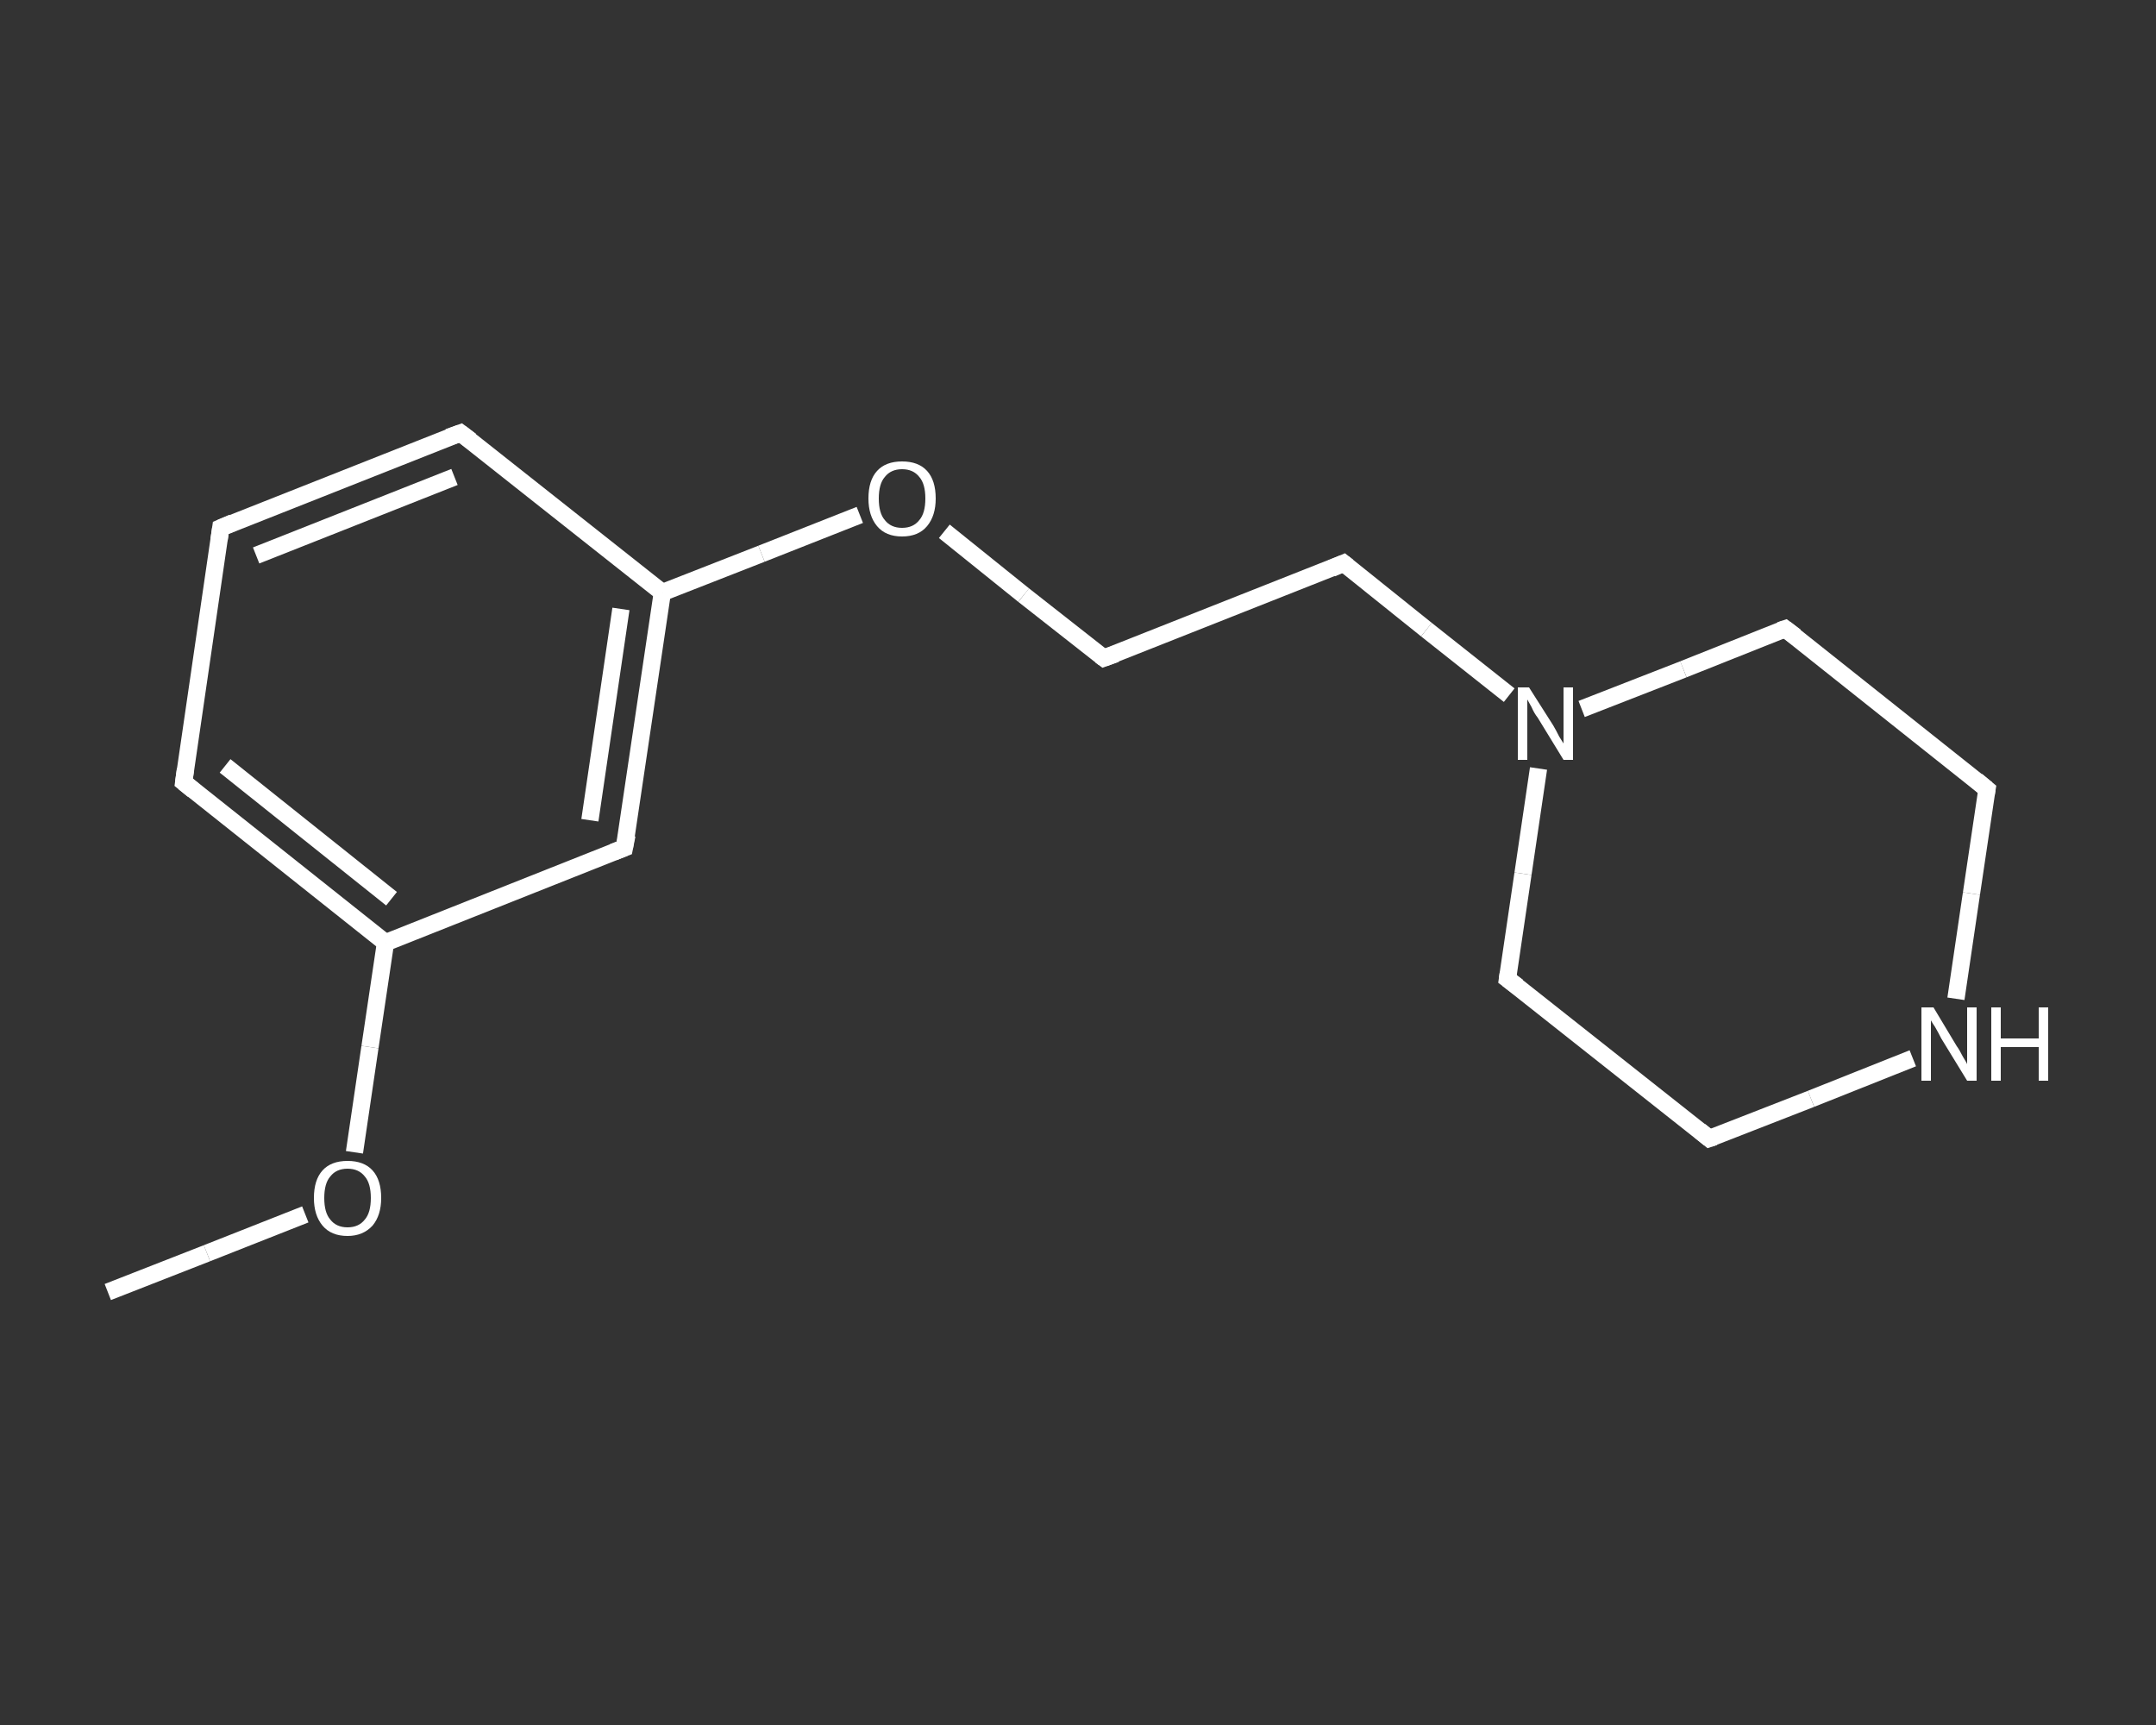 <?xml version='1.0' encoding='iso-8859-1'?>
<svg version='1.1' baseProfile='full'
              xmlns='http://www.w3.org/2000/svg'
                      xmlns:rdkit='http://www.rdkit.org/xml'
                      xmlns:xlink='http://www.w3.org/1999/xlink'
                  xml:space='preserve'
width='250px' height='200px' viewBox='0 0 250 200'>
<rect x="0" y="0" width="250" height="200" fill="#333333" stroke="none"/>
<!-- END OF HEADER -->
<rect style='opacity:1.0;fill:transparent;stroke:none' width='250.0' height='200.0' x='0.0' y='0.0'> </rect>
<path class='bond-0 atom-0 atom-1' d='M 12.5,149.8 L 24.0,145.3' style='fill:none;fill-rule:evenodd;stroke:#FFFFFF;stroke-width:2.0px;stroke-linecap:butt;stroke-linejoin:miter;stroke-opacity:1' />
<path class='bond-0 atom-0 atom-1' d='M 24.0,145.3 L 35.4,140.8' style='fill:none;fill-rule:evenodd;stroke:#FFFFFF;stroke-width:2.0px;stroke-linecap:butt;stroke-linejoin:miter;stroke-opacity:1' />
<path class='bond-1 atom-1 atom-2' d='M 41.1,133.6 L 42.9,121.4' style='fill:none;fill-rule:evenodd;stroke:#FFFFFF;stroke-width:2.0px;stroke-linecap:butt;stroke-linejoin:miter;stroke-opacity:1' />
<path class='bond-1 atom-1 atom-2' d='M 42.9,121.4 L 44.7,109.3' style='fill:none;fill-rule:evenodd;stroke:#FFFFFF;stroke-width:2.0px;stroke-linecap:butt;stroke-linejoin:miter;stroke-opacity:1' />
<path class='bond-2 atom-2 atom-3' d='M 44.7,109.3 L 21.3,90.7' style='fill:none;fill-rule:evenodd;stroke:#FFFFFF;stroke-width:2.0px;stroke-linecap:butt;stroke-linejoin:miter;stroke-opacity:1' />
<path class='bond-2 atom-2 atom-3' d='M 45.4,104.2 L 26.1,88.8' style='fill:none;fill-rule:evenodd;stroke:#FFFFFF;stroke-width:2.0px;stroke-linecap:butt;stroke-linejoin:miter;stroke-opacity:1' />
<path class='bond-3 atom-3 atom-4' d='M 21.3,90.7 L 25.6,61.2' style='fill:none;fill-rule:evenodd;stroke:#FFFFFF;stroke-width:2.0px;stroke-linecap:butt;stroke-linejoin:miter;stroke-opacity:1' />
<path class='bond-4 atom-4 atom-5' d='M 25.6,61.2 L 53.4,50.2' style='fill:none;fill-rule:evenodd;stroke:#FFFFFF;stroke-width:2.0px;stroke-linecap:butt;stroke-linejoin:miter;stroke-opacity:1' />
<path class='bond-4 atom-4 atom-5' d='M 29.7,64.4 L 52.7,55.3' style='fill:none;fill-rule:evenodd;stroke:#FFFFFF;stroke-width:2.0px;stroke-linecap:butt;stroke-linejoin:miter;stroke-opacity:1' />
<path class='bond-5 atom-5 atom-6' d='M 53.4,50.2 L 76.8,68.7' style='fill:none;fill-rule:evenodd;stroke:#FFFFFF;stroke-width:2.0px;stroke-linecap:butt;stroke-linejoin:miter;stroke-opacity:1' />
<path class='bond-6 atom-6 atom-7' d='M 76.8,68.7 L 88.3,64.2' style='fill:none;fill-rule:evenodd;stroke:#FFFFFF;stroke-width:2.0px;stroke-linecap:butt;stroke-linejoin:miter;stroke-opacity:1' />
<path class='bond-6 atom-6 atom-7' d='M 88.3,64.2 L 99.7,59.7' style='fill:none;fill-rule:evenodd;stroke:#FFFFFF;stroke-width:2.0px;stroke-linecap:butt;stroke-linejoin:miter;stroke-opacity:1' />
<path class='bond-7 atom-7 atom-8' d='M 109.5,61.6 L 118.7,69.0' style='fill:none;fill-rule:evenodd;stroke:#FFFFFF;stroke-width:2.0px;stroke-linecap:butt;stroke-linejoin:miter;stroke-opacity:1' />
<path class='bond-7 atom-7 atom-8' d='M 118.7,69.0 L 128.0,76.3' style='fill:none;fill-rule:evenodd;stroke:#FFFFFF;stroke-width:2.0px;stroke-linecap:butt;stroke-linejoin:miter;stroke-opacity:1' />
<path class='bond-8 atom-8 atom-9' d='M 128.0,76.3 L 155.8,65.3' style='fill:none;fill-rule:evenodd;stroke:#FFFFFF;stroke-width:2.0px;stroke-linecap:butt;stroke-linejoin:miter;stroke-opacity:1' />
<path class='bond-9 atom-9 atom-10' d='M 155.8,65.3 L 165.4,73.0' style='fill:none;fill-rule:evenodd;stroke:#FFFFFF;stroke-width:2.0px;stroke-linecap:butt;stroke-linejoin:miter;stroke-opacity:1' />
<path class='bond-9 atom-9 atom-10' d='M 165.4,73.0 L 175.0,80.6' style='fill:none;fill-rule:evenodd;stroke:#FFFFFF;stroke-width:2.0px;stroke-linecap:butt;stroke-linejoin:miter;stroke-opacity:1' />
<path class='bond-10 atom-10 atom-11' d='M 178.4,89.1 L 176.6,101.3' style='fill:none;fill-rule:evenodd;stroke:#FFFFFF;stroke-width:2.0px;stroke-linecap:butt;stroke-linejoin:miter;stroke-opacity:1' />
<path class='bond-10 atom-10 atom-11' d='M 176.6,101.3 L 174.8,113.5' style='fill:none;fill-rule:evenodd;stroke:#FFFFFF;stroke-width:2.0px;stroke-linecap:butt;stroke-linejoin:miter;stroke-opacity:1' />
<path class='bond-11 atom-11 atom-12' d='M 174.8,113.5 L 198.2,132.0' style='fill:none;fill-rule:evenodd;stroke:#FFFFFF;stroke-width:2.0px;stroke-linecap:butt;stroke-linejoin:miter;stroke-opacity:1' />
<path class='bond-12 atom-12 atom-13' d='M 198.2,132.0 L 210.0,127.4' style='fill:none;fill-rule:evenodd;stroke:#FFFFFF;stroke-width:2.0px;stroke-linecap:butt;stroke-linejoin:miter;stroke-opacity:1' />
<path class='bond-12 atom-12 atom-13' d='M 210.0,127.4 L 221.8,122.7' style='fill:none;fill-rule:evenodd;stroke:#FFFFFF;stroke-width:2.0px;stroke-linecap:butt;stroke-linejoin:miter;stroke-opacity:1' />
<path class='bond-13 atom-13 atom-14' d='M 226.8,115.8 L 228.6,103.6' style='fill:none;fill-rule:evenodd;stroke:#FFFFFF;stroke-width:2.0px;stroke-linecap:butt;stroke-linejoin:miter;stroke-opacity:1' />
<path class='bond-13 atom-13 atom-14' d='M 228.6,103.6 L 230.4,91.5' style='fill:none;fill-rule:evenodd;stroke:#FFFFFF;stroke-width:2.0px;stroke-linecap:butt;stroke-linejoin:miter;stroke-opacity:1' />
<path class='bond-14 atom-14 atom-15' d='M 230.4,91.5 L 207.0,72.9' style='fill:none;fill-rule:evenodd;stroke:#FFFFFF;stroke-width:2.0px;stroke-linecap:butt;stroke-linejoin:miter;stroke-opacity:1' />
<path class='bond-15 atom-6 atom-16' d='M 76.8,68.7 L 72.4,98.3' style='fill:none;fill-rule:evenodd;stroke:#FFFFFF;stroke-width:2.0px;stroke-linecap:butt;stroke-linejoin:miter;stroke-opacity:1' />
<path class='bond-15 atom-6 atom-16' d='M 72.0,70.6 L 68.4,95.1' style='fill:none;fill-rule:evenodd;stroke:#FFFFFF;stroke-width:2.0px;stroke-linecap:butt;stroke-linejoin:miter;stroke-opacity:1' />
<path class='bond-16 atom-16 atom-2' d='M 72.4,98.3 L 44.7,109.3' style='fill:none;fill-rule:evenodd;stroke:#FFFFFF;stroke-width:2.0px;stroke-linecap:butt;stroke-linejoin:miter;stroke-opacity:1' />
<path class='bond-17 atom-15 atom-10' d='M 207.0,72.9 L 195.2,77.6' style='fill:none;fill-rule:evenodd;stroke:#FFFFFF;stroke-width:2.0px;stroke-linecap:butt;stroke-linejoin:miter;stroke-opacity:1' />
<path class='bond-17 atom-15 atom-10' d='M 195.2,77.6 L 183.4,82.2' style='fill:none;fill-rule:evenodd;stroke:#FFFFFF;stroke-width:2.0px;stroke-linecap:butt;stroke-linejoin:miter;stroke-opacity:1' />
<path d='M 22.4,91.6 L 21.3,90.7 L 21.5,89.2' style='fill:none;stroke:#FFFFFF;stroke-width:2.0px;stroke-linecap:butt;stroke-linejoin:miter;stroke-opacity:1;' />
<path d='M 25.4,62.6 L 25.6,61.2 L 27.0,60.6' style='fill:none;stroke:#FFFFFF;stroke-width:2.0px;stroke-linecap:butt;stroke-linejoin:miter;stroke-opacity:1;' />
<path d='M 52.0,50.7 L 53.4,50.2 L 54.6,51.1' style='fill:none;stroke:#FFFFFF;stroke-width:2.0px;stroke-linecap:butt;stroke-linejoin:miter;stroke-opacity:1;' />
<path d='M 127.6,76.0 L 128.0,76.3 L 129.4,75.8' style='fill:none;stroke:#FFFFFF;stroke-width:2.0px;stroke-linecap:butt;stroke-linejoin:miter;stroke-opacity:1;' />
<path d='M 154.4,65.9 L 155.8,65.3 L 156.3,65.7' style='fill:none;stroke:#FFFFFF;stroke-width:2.0px;stroke-linecap:butt;stroke-linejoin:miter;stroke-opacity:1;' />
<path d='M 174.9,112.8 L 174.8,113.5 L 176.0,114.4' style='fill:none;stroke:#FFFFFF;stroke-width:2.0px;stroke-linecap:butt;stroke-linejoin:miter;stroke-opacity:1;' />
<path d='M 197.1,131.1 L 198.2,132.0 L 198.8,131.8' style='fill:none;stroke:#FFFFFF;stroke-width:2.0px;stroke-linecap:butt;stroke-linejoin:miter;stroke-opacity:1;' />
<path d='M 230.3,92.1 L 230.4,91.5 L 229.2,90.5' style='fill:none;stroke:#FFFFFF;stroke-width:2.0px;stroke-linecap:butt;stroke-linejoin:miter;stroke-opacity:1;' />
<path d='M 208.2,73.8 L 207.0,72.9 L 206.4,73.1' style='fill:none;stroke:#FFFFFF;stroke-width:2.0px;stroke-linecap:butt;stroke-linejoin:miter;stroke-opacity:1;' />
<path d='M 72.7,96.8 L 72.4,98.3 L 71.1,98.8' style='fill:none;stroke:#FFFFFF;stroke-width:2.0px;stroke-linecap:butt;stroke-linejoin:miter;stroke-opacity:1;' />
<path class='atom-1' d='M 36.4 138.9
Q 36.4 136.8, 37.4 135.7
Q 38.4 134.6, 40.3 134.6
Q 42.2 134.6, 43.2 135.7
Q 44.2 136.8, 44.2 138.9
Q 44.2 140.9, 43.2 142.1
Q 42.1 143.3, 40.3 143.3
Q 38.4 143.3, 37.4 142.1
Q 36.4 140.9, 36.4 138.9
M 40.3 142.3
Q 41.6 142.3, 42.3 141.4
Q 43.0 140.6, 43.0 138.9
Q 43.0 137.2, 42.3 136.4
Q 41.6 135.5, 40.3 135.5
Q 39.0 135.5, 38.3 136.4
Q 37.6 137.2, 37.6 138.9
Q 37.6 140.6, 38.3 141.4
Q 39.0 142.3, 40.3 142.3
' fill='#FFFFFF'/>
<path class='atom-7' d='M 100.7 57.8
Q 100.7 55.7, 101.7 54.6
Q 102.7 53.5, 104.6 53.5
Q 106.5 53.5, 107.5 54.6
Q 108.5 55.7, 108.5 57.8
Q 108.5 59.8, 107.5 61.0
Q 106.5 62.2, 104.6 62.2
Q 102.7 62.2, 101.7 61.0
Q 100.7 59.8, 100.7 57.8
M 104.6 61.2
Q 105.9 61.2, 106.6 60.3
Q 107.3 59.5, 107.3 57.8
Q 107.3 56.1, 106.6 55.3
Q 105.9 54.4, 104.6 54.4
Q 103.3 54.4, 102.6 55.3
Q 101.9 56.1, 101.9 57.8
Q 101.9 59.5, 102.6 60.3
Q 103.3 61.2, 104.6 61.2
' fill='#FFFFFF'/>
<path class='atom-10' d='M 177.3 79.7
L 180.1 84.1
Q 180.4 84.6, 180.8 85.4
Q 181.3 86.2, 181.3 86.2
L 181.3 79.7
L 182.4 79.7
L 182.4 88.1
L 181.3 88.1
L 178.3 83.2
Q 177.9 82.7, 177.6 82.0
Q 177.2 81.3, 177.1 81.1
L 177.1 88.1
L 176.0 88.1
L 176.0 79.7
L 177.3 79.7
' fill='#FFFFFF'/>
<path class='atom-13' d='M 224.2 116.8
L 226.9 121.3
Q 227.2 121.7, 227.6 122.5
Q 228.1 123.3, 228.1 123.4
L 228.1 116.8
L 229.2 116.8
L 229.2 125.3
L 228.1 125.3
L 225.1 120.4
Q 224.8 119.8, 224.4 119.1
Q 224.0 118.5, 223.9 118.3
L 223.9 125.3
L 222.8 125.3
L 222.8 116.8
L 224.2 116.8
' fill='#FFFFFF'/>
<path class='atom-13' d='M 230.9 116.8
L 232.0 116.8
L 232.0 120.4
L 236.4 120.4
L 236.4 116.8
L 237.5 116.8
L 237.5 125.3
L 236.4 125.3
L 236.4 121.4
L 232.0 121.4
L 232.0 125.3
L 230.9 125.3
L 230.9 116.8
' fill='#FFFFFF'/>
</svg>
